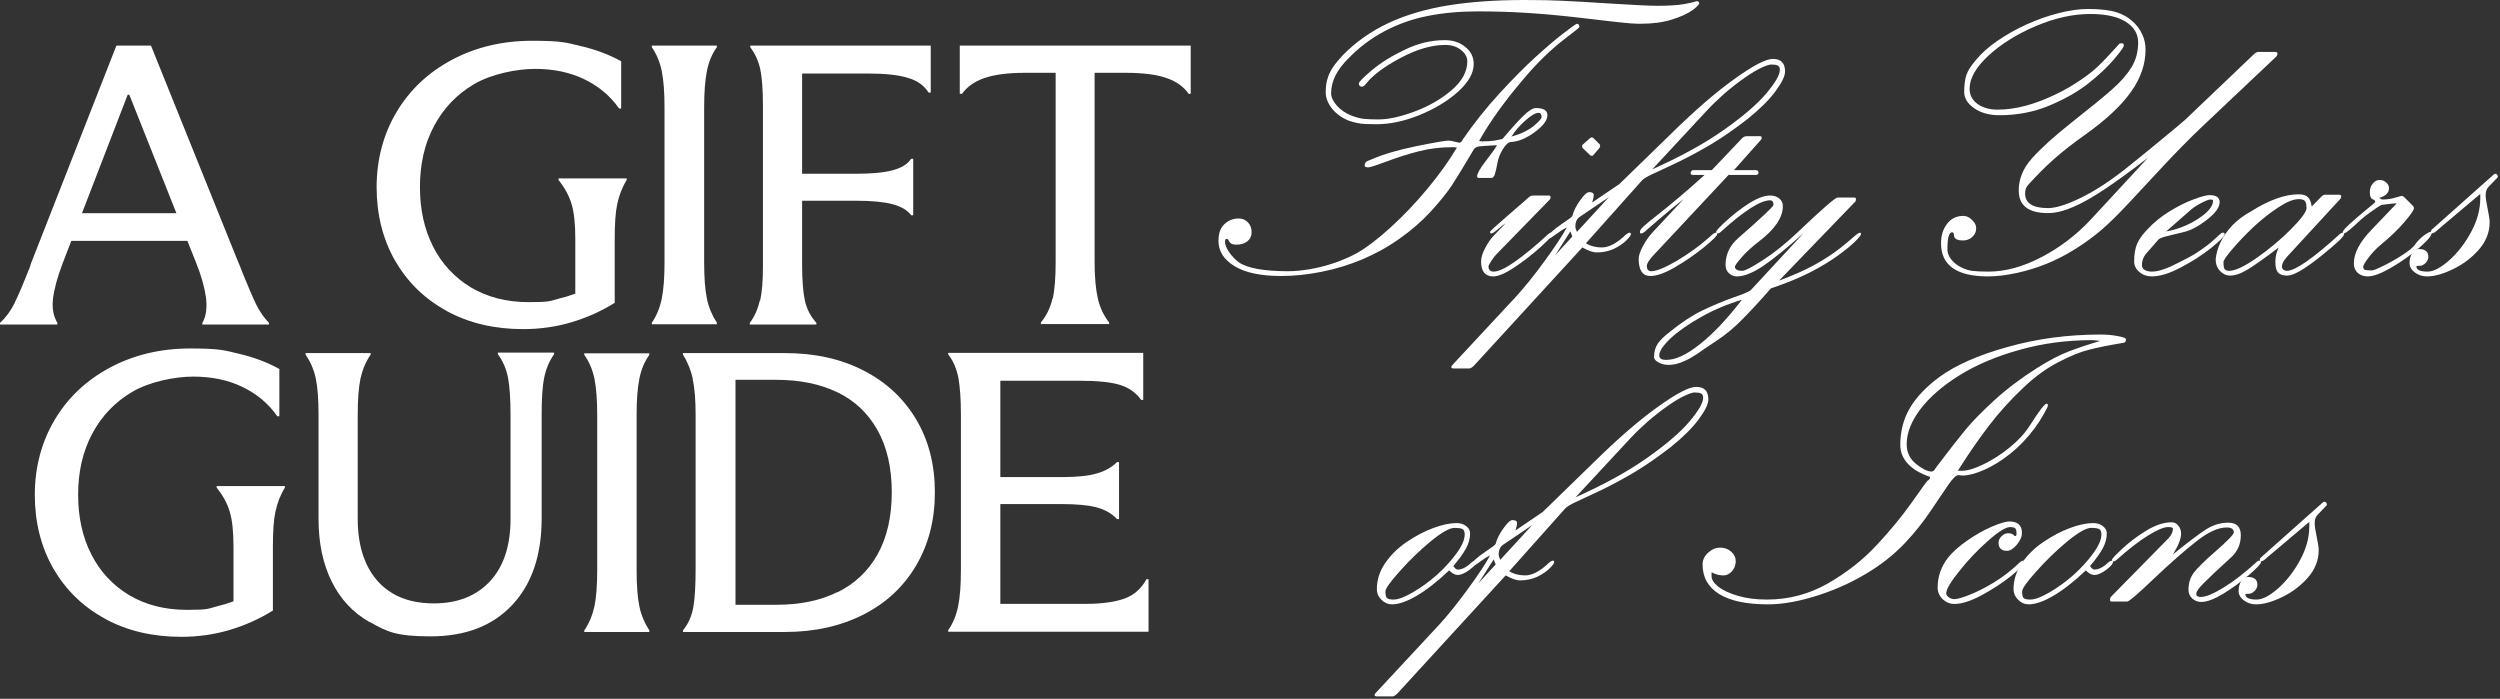 <svg width="991" height="277" viewBox="0 0 991 277" fill="none" xmlns="http://www.w3.org/2000/svg">
<rect x="0" y="0" width="991" height="277" fill="#333333" stroke="none"/>
<path d="M5.848 119.954C7.401 116.848 9.319 112.279 11.695 106.249C11.878 105.701 12.06 105.335 12.06 105.153C12.06 104.97 12.243 104.604 12.426 104.056L46.14 18.08H59.845L94.199 103.325C94.839 104.696 95.387 106.158 95.935 107.62C98.311 113.467 100.138 117.761 101.508 120.594C102.879 123.426 104.615 125.893 106.625 127.994V128.634H80.22V127.994C81.682 125.436 82.139 122.147 81.682 118.127C81.134 114.107 79.855 109.355 77.662 103.965L51.257 37.541H50.617L24.852 104.33C22.75 109.812 21.471 114.563 21.014 118.401C20.558 122.238 21.197 125.436 22.75 127.994V128.634H0V127.994C2.376 125.802 4.294 123.152 5.848 120.045V119.954ZM24.029 84.504H77.114V95.468H24.029V84.504Z" fill="#FFFFFF"/>
<path d="M177.068 123.244C168.297 118.493 161.536 111.823 156.602 103.326C151.76 94.829 149.293 85.053 149.293 74.18C149.293 63.307 151.943 53.257 157.15 44.486C162.358 35.715 169.668 28.771 179.079 23.746C188.489 18.72 199.088 16.162 210.966 16.162C222.843 16.162 224.396 16.893 230.244 18.264C236.091 19.634 241.482 21.644 246.233 24.294V43.024H245.411C241.847 37.907 237.188 34.07 231.432 31.329C225.676 28.588 219.28 27.309 212.062 27.309C204.844 27.309 194.794 29.319 187.941 33.339C181.089 37.359 175.789 42.933 172.043 49.968C168.297 57.003 166.47 65.043 166.47 74.089C166.47 83.134 168.206 90.9 171.678 97.753C175.15 104.605 180.175 109.996 186.662 113.925C193.149 117.762 200.732 119.772 209.595 119.772C218.458 119.772 217.818 119.315 221.747 118.31C225.767 117.396 229.787 115.843 234.081 113.833L228.051 123.061V94.737C228.051 88.89 227.594 84.322 226.589 80.941C225.584 77.561 223.848 74.363 221.381 71.348V70.708H248.426V71.348C246.599 74.271 245.411 77.469 244.68 80.85C243.949 84.23 243.675 88.799 243.675 94.737V120.046C238.376 123.335 232.711 125.894 226.589 127.721C220.468 129.548 214.072 130.462 207.311 130.462C195.981 130.462 185.931 128.086 177.16 123.335L177.068 123.244Z" fill="#FFFFFF"/>
<path d="M262.315 118.401C263.046 114.837 263.412 110.086 263.412 104.056V42.566C263.412 36.536 263.046 31.694 262.315 28.13C261.585 24.567 260.214 21.369 258.387 18.72V18.08H284.152V18.72C282.233 21.369 280.954 24.476 280.223 28.13C279.492 31.694 279.127 36.536 279.127 42.566V104.056C279.127 110.086 279.492 114.929 280.223 118.401C280.954 121.964 282.325 125.071 284.152 127.903V128.542H258.387V127.903C260.305 125.162 261.585 121.964 262.315 118.401Z" fill="#FFFFFF"/>
<path d="M301.329 119.132C302.06 115.843 302.426 111.366 302.426 105.792V41.561C302.426 35.623 302.06 30.963 301.421 27.674C300.69 24.293 299.411 21.369 297.4 18.72V18.08H368.941V36.719H368.118C366.382 33.978 363.733 31.968 359.895 30.871C356.149 29.684 350.759 29.136 343.723 29.136H317.958V68.88H339.246C345.459 68.88 350.393 68.423 353.774 67.51C357.246 66.596 359.713 65.134 361.175 62.941H361.997V85.326H361.175C359.713 83.316 357.246 81.854 353.774 80.94C350.302 80.027 345.459 79.57 339.246 79.57H317.958V104.879C317.958 111 318.323 115.751 319.054 119.132C319.785 122.512 321.339 125.436 323.623 127.994V128.634H297.218V127.994C299.136 125.436 300.416 122.512 301.146 119.223L301.329 119.132Z" fill="#FFFFFF"/>
<path d="M417.272 118.492C418.095 114.929 418.46 109.995 418.46 103.873V28.861H406.217C399.456 28.861 394.065 29.592 390.137 30.963C386.208 32.333 383.284 34.435 381.365 37.176H380.452V18.08H472.001V37.176H471.179C469.26 34.435 466.428 32.333 462.499 30.963C458.662 29.592 453.271 28.861 446.327 28.861H433.901V103.873C433.901 109.904 434.358 114.746 435.18 118.309C436.003 121.873 437.464 125.071 439.657 127.812V128.451H412.613V127.812C414.806 125.162 416.359 122.055 417.181 118.401L417.272 118.492Z" fill="#FFFFFF"/>
<path d="M41.571 245.218C32.8 240.467 26.039 233.797 21.105 225.3C16.263 216.803 13.796 207.027 13.796 196.154C13.796 185.281 16.445 175.231 21.653 166.46C26.861 157.689 34.17 150.745 43.581 145.72C52.992 140.694 63.59 138.136 75.468 138.136C87.346 138.136 88.899 138.867 94.747 140.238C100.594 141.608 105.985 143.618 110.736 146.268V164.998H109.913C106.35 159.882 101.691 156.044 95.934 153.303C90.178 150.562 83.783 149.283 76.565 149.283C69.347 149.283 59.296 151.293 52.444 155.313C45.591 159.333 40.292 164.907 36.546 171.942C32.8 178.977 30.973 187.017 30.973 196.063C30.973 205.108 32.709 212.874 36.181 219.727C39.652 226.579 44.678 231.97 51.165 235.899C57.652 239.736 65.235 241.746 74.098 241.746C82.96 241.746 82.321 241.289 86.249 240.284C90.178 239.371 94.29 237.817 98.584 235.807L92.554 245.035V216.712C92.554 210.864 92.097 206.296 91.092 202.915C90.087 199.535 88.351 196.337 85.884 193.322V192.682H112.929V193.322C111.101 196.246 109.914 199.443 109.183 202.824C108.452 206.204 108.178 210.773 108.178 216.712V242.02C102.878 245.309 97.213 247.868 91.092 249.695C84.97 251.522 78.575 252.436 71.814 252.436C60.484 252.436 50.434 250.061 41.663 245.309L41.571 245.218Z" fill="#FFFFFF"/>
<path d="M146.644 246.679C139.974 242.933 134.949 237.543 131.477 230.508C128.005 223.472 126.269 215.249 126.269 205.747V164.449C126.269 158.328 125.903 153.485 125.173 150.013C124.442 146.541 123.071 143.435 121.152 140.603V139.963H146.918V140.603C144.999 143.344 143.72 146.45 142.898 150.013C142.167 153.485 141.801 158.328 141.801 164.449V205.747C141.801 212.782 142.989 218.721 145.365 223.746C147.74 228.772 151.212 232.609 155.689 235.259C160.166 237.908 165.648 239.187 171.952 239.187C181.363 239.187 188.764 236.264 194.246 230.416C199.636 224.569 202.377 216.346 202.377 205.747V164.267C202.377 158.054 202.012 153.12 201.372 149.648C200.641 146.176 199.362 143.069 197.352 140.42V139.78H219.646V140.42C217.727 143.069 216.448 146.176 215.717 149.739C214.986 153.303 214.712 158.236 214.712 164.449V205.473C214.712 220 210.875 231.421 203.108 239.736C195.342 248.05 184.561 252.253 170.673 252.253C156.785 252.253 153.313 250.334 146.644 246.588V246.679Z" fill="#FFFFFF"/>
<path d="M235.635 240.375C236.366 236.812 236.732 232.061 236.732 226.03V164.54C236.732 158.51 236.366 153.668 235.635 150.105C234.904 146.541 233.534 143.343 231.615 140.694V140.054H257.381V140.694C255.462 143.343 254.183 146.45 253.452 150.105C252.721 153.668 252.356 158.51 252.356 164.54V226.03C252.356 232.061 252.721 236.903 253.452 240.375C254.183 243.938 255.553 247.045 257.381 249.877V250.517H231.615V249.877C233.534 247.136 234.813 243.938 235.635 240.375Z" fill="#FFFFFF"/>
<path d="M274.647 150.196C273.825 146.633 272.546 143.435 270.718 140.602V139.963H311.102C322.98 139.963 333.396 142.247 342.35 146.907C351.304 151.475 358.248 157.962 363.181 166.277C368.115 174.591 370.582 184.184 370.582 195.148C370.582 206.112 368.115 215.706 363.181 224.112C358.248 232.517 351.304 239.004 342.35 243.573C333.396 248.141 322.98 250.517 311.102 250.517H270.718V249.877C272.82 247.319 274.19 244.304 274.83 240.649C275.469 237.086 275.743 231.878 275.743 225.208V164.632C275.743 158.602 275.378 153.759 274.556 150.287L274.647 150.196ZM331.934 234.802C338.787 231.421 344.086 226.487 347.832 219.817C351.578 213.148 353.497 204.925 353.497 195.148C353.497 185.372 351.578 177.149 347.832 170.479C344.086 163.81 338.787 158.784 331.934 155.495C325.082 152.206 317.041 150.561 307.722 150.561H291.55V239.735H307.722C317.041 239.735 325.173 238.091 331.934 234.71V234.802Z" fill="#FFFFFF"/>
<path d="M455.188 250.427H375.882V249.787C377.801 247.046 379.08 243.848 379.811 240.285C380.541 236.722 380.907 231.879 380.907 225.758V164.359C380.907 158.238 380.542 153.304 379.902 149.741C379.171 146.177 377.892 143.071 375.882 140.513V139.873H453.178V158.512H452.356C450.346 155.679 447.513 153.669 443.95 152.573C440.387 151.477 435.087 150.928 428.052 150.928H396.531V189.12H420.652C426.773 189.12 431.524 188.663 434.813 187.658C438.103 186.744 440.752 185.191 442.762 183.181H443.585V205.748H442.762C440.844 203.647 438.194 202.094 434.905 201.18C431.524 200.266 426.864 199.81 420.652 199.81H396.531V239.371H430.245C436.823 239.371 441.94 238.64 445.777 237.27C449.523 235.899 452.447 233.341 454.457 229.595H455.28V250.244L455.188 250.427Z" fill="#FFFFFF"/>
<path d="M915.41 208.613V206.871L898.706 220.963C897.651 222.019 896.78 222.546 896.094 222.546C895.883 222.546 895.777 222.335 895.777 221.913C895.777 221.596 895.935 221.28 896.252 220.963L920.556 199.35C920.873 199.034 921.11 198.875 921.269 198.875C922.008 198.875 922.377 199.324 922.377 200.221C922.377 200.221 921.137 201.514 918.656 204.101C917.917 204.839 917.548 205.921 917.548 207.346C917.548 208.507 917.812 210.328 918.34 212.809C918.867 215.289 919.131 217.031 919.131 218.034C919.131 222.098 917.68 225.766 914.777 229.038C911.927 232.258 908.523 234.817 904.564 236.717C900.606 238.617 897.202 239.567 894.352 239.567C892.452 239.567 890.816 239.04 889.444 237.984C888.071 236.928 887.385 235.688 887.385 234.263C887.385 232.733 887.728 231.44 888.414 230.384C889.101 229.276 889.998 228.721 891.106 228.721C893.587 228.721 894.827 229.751 894.827 231.809C894.827 232.706 894.457 233.524 893.719 234.263C892.98 235.002 892.214 235.372 891.423 235.372C890.526 235.372 890.077 235.424 890.077 235.53C890.077 236.955 891.555 237.667 894.51 237.667C896.833 237.667 899.683 236.19 903.06 233.234C906.438 230.226 909.341 226.478 911.769 221.992C914.196 217.506 915.41 213.046 915.41 208.613Z" fill="#FFFFFF"/>
<path d="M836.719 236.638L859.598 213.363C860.759 212.096 861.339 210.83 861.339 209.563C861.339 209.141 860.706 208.93 859.439 208.93C857.751 208.93 855.112 210.038 851.523 212.255C847.987 214.419 843.764 217.691 838.856 222.072C838.487 222.388 838.091 222.547 837.669 222.547C837.352 222.547 837.194 222.335 837.194 221.913C837.194 221.491 838.592 219.987 841.389 217.401C844.187 214.815 847.353 212.44 850.889 210.276C854.478 208.112 857.803 207.03 860.864 207.03C861.92 207.03 862.791 207.478 863.477 208.376C864.216 209.22 864.585 210.276 864.585 211.542C864.585 213.548 863.503 216.292 861.339 219.776C867.409 214.867 871.816 211.542 874.56 209.801C877.358 208.059 880.26 207.188 883.269 207.188C886.594 207.188 888.256 208.851 888.256 212.176C888.256 215.765 886.91 218.747 884.219 221.122C878.941 225.924 875.352 229.302 873.452 231.255C871.552 233.155 870.602 234.527 870.602 235.372C870.602 236.216 871.183 236.638 872.344 236.638C874.349 236.638 877.331 235.424 881.29 232.997C885.301 230.569 889.734 227.138 894.59 222.705C894.906 222.388 895.276 222.23 895.698 222.23C896.067 222.23 896.252 222.441 896.252 222.863C896.252 223.444 894.722 225.08 891.66 227.772C888.652 230.41 885.274 232.891 881.527 235.213C877.833 237.483 874.851 238.617 872.581 238.617C871.262 238.617 870.074 238.169 869.019 237.272C868.016 236.322 867.514 235.16 867.514 233.788C867.514 231.149 868.227 228.88 869.652 226.98C871.13 225.08 873.769 222.467 877.569 219.142C882.847 214.551 885.485 211.859 885.485 211.067C885.485 209.748 884.535 209.088 882.635 209.088C879.205 209.088 875.088 211.015 870.285 214.867C865.483 218.667 859.941 223.549 853.66 229.513C847.432 235.477 843.949 238.459 843.21 238.459H837.194C836.666 238.459 836.402 238.248 836.402 237.826C836.402 237.298 836.507 236.902 836.719 236.638Z" fill="#FFFFFF"/>
<path d="M804.814 237.667C806.609 237.667 809.142 236.717 812.414 234.817C815.686 232.917 818.827 230.648 821.835 228.009C824.843 225.317 827.456 222.467 829.673 219.459C831.889 216.45 832.998 213.917 832.998 211.859C832.998 210.645 832.655 209.906 831.968 209.642C831.282 209.378 830.28 209.246 828.96 209.246C827.007 209.246 823.841 211.041 819.46 214.63C815.132 218.218 811.068 222.15 807.268 226.425C803.468 230.648 801.568 233.313 801.568 234.421C801.568 235.741 801.753 236.612 802.122 237.034C802.545 237.456 803.442 237.667 804.814 237.667ZM828.485 224.367C829.118 225.317 829.699 225.792 830.227 225.792C831.599 225.792 833.077 225.159 834.66 223.892C835.768 222.784 836.639 222.23 837.273 222.23C837.484 222.23 837.589 222.388 837.589 222.705C837.589 223.496 836.666 224.578 834.818 225.95C832.971 227.27 831.441 227.93 830.227 227.93C829.171 227.93 828.036 227.323 826.823 226.109C822.073 230.595 817.745 233.973 813.839 236.242C809.986 238.459 806.767 239.567 804.181 239.567C802.597 239.567 801.199 238.96 799.985 237.746C798.771 236.532 798.164 235.16 798.164 233.63C798.164 229.882 799.272 226.399 801.489 223.18C803.706 219.96 806.529 217.189 809.96 214.867C813.443 212.492 816.953 210.645 820.489 209.325C824.025 208.006 827.113 207.346 829.752 207.346C831.282 207.346 832.549 207.742 833.552 208.534C834.607 209.325 835.135 210.275 835.135 211.384C835.135 213.442 834.581 215.474 833.473 217.48C832.364 219.485 830.702 221.781 828.485 224.367Z" fill="#FFFFFF"/>
<path d="M774.731 239.409C772.989 239.409 771.432 238.776 770.06 237.509C768.74 236.189 768.081 234.659 768.081 232.917C768.081 228.537 769.479 224.552 772.276 220.963C774.071 218.746 776.604 216.503 779.876 214.234C783.149 211.964 786.368 210.143 789.535 208.771C792.754 207.399 795.077 206.713 796.502 206.713C799.827 206.713 801.489 208.217 801.489 211.225C801.489 212.756 800.803 214.339 799.431 215.975C798.058 217.559 796.792 218.35 795.631 218.35C793.361 218.35 792.227 217.268 792.227 215.105C792.227 214.207 792.622 213.363 793.414 212.571C794.206 211.78 795.05 211.384 795.947 211.384C796.845 211.384 797.504 211.542 797.927 211.859C798.349 212.281 798.665 212.492 798.877 212.492C799.193 212.492 799.352 212.175 799.352 211.542C799.352 210.381 799.167 209.668 798.797 209.405C798.428 209.088 797.768 208.93 796.818 208.93C795.077 208.93 792.121 210.777 787.951 214.471C783.835 218.113 780.061 222.098 776.631 226.425C773.2 230.701 771.485 233.63 771.485 235.213C771.485 235.741 771.828 236.269 772.514 236.796C773.253 237.271 773.992 237.509 774.731 237.509C775.786 237.509 777.739 236.955 780.589 235.846C783.439 234.738 786.632 233.128 790.168 231.017C793.704 228.853 796.845 226.478 799.589 223.892C800.697 222.784 801.489 222.23 801.964 222.23C802.281 222.23 802.439 222.441 802.439 222.863C802.439 223.655 800.724 225.449 797.293 228.246C793.863 230.991 789.957 233.551 785.576 235.926C781.249 238.248 777.633 239.409 774.731 239.409Z" fill="#FFFFFF"/>
<path d="M678.463 226.822V228.405C678.463 229.724 679.334 231.097 681.076 232.522C682.87 233.947 685.456 235.161 688.834 236.163C692.212 237.166 696.065 237.667 700.393 237.667C709.048 237.667 717.123 235.53 724.618 231.255C732.112 226.927 738.525 221.887 743.855 216.134C749.239 210.381 753.91 204.708 757.868 199.113C761.826 193.519 763.858 190.695 763.964 190.642C764.703 190.273 765.072 189.771 765.072 189.138C765.072 189.033 765.019 188.98 764.914 188.98C761.061 187.66 758.158 185.919 756.205 183.755C754.253 181.591 753.276 179.137 753.276 176.392C753.276 170.956 754.543 166.074 757.076 161.746C759.662 157.366 763.621 153.223 768.951 149.317C775.337 144.673 784.31 140.741 795.868 137.521C807.479 134.249 819.75 132.613 832.681 132.613C835.161 132.613 837.457 132.824 839.568 133.246C841.679 133.616 842.735 134.038 842.735 134.513C842.735 135.252 842.471 135.7 841.943 135.859C836.454 136.756 831.942 137.653 828.406 138.55C824.87 139.395 820.727 141.057 815.977 143.538C811.227 145.966 806.529 149.396 801.885 153.83C796.924 158.527 792.464 163.462 788.506 168.634C784.547 173.806 780.694 179.348 776.947 185.259C776.472 185.998 776.182 186.446 776.076 186.605H777.739C779.903 186.605 782.726 185.76 786.21 184.071C789.746 182.382 793.203 180.166 796.581 177.421C799.958 174.677 802.597 171.827 804.497 168.871C808.245 162.96 810.514 160.005 811.306 160.005C811.622 160.005 811.781 160.268 811.781 160.796C811.781 161.113 811.227 162.248 810.118 164.2C809.063 166.1 807.875 167.948 806.556 169.742C803.547 173.753 800.275 177.157 796.739 179.955C793.256 182.699 789.825 184.81 786.447 186.288C783.069 187.766 780.219 188.505 777.897 188.505C777.633 188.452 777.396 188.426 777.185 188.426C776.974 188.373 776.657 188.346 776.235 188.346C775.39 188.346 774.071 189.639 772.276 192.226C770.535 194.812 768.212 198.242 765.31 202.517C762.46 206.792 759.161 210.935 755.414 214.947C751.667 218.958 747.312 222.573 742.351 225.792C735.807 230.015 728.734 233.366 721.134 235.847C713.534 238.327 706.779 239.567 700.868 239.567C692.423 239.567 685.984 238.222 681.551 235.53C677.118 232.786 674.901 228.854 674.901 223.734C674.901 221.992 675.613 220.462 677.038 219.142C678.516 217.77 680.126 217.084 681.868 217.084C683.609 217.084 685.061 217.612 686.222 218.667C687.436 219.723 688.043 221.016 688.043 222.547C688.043 223.972 687.541 225.265 686.538 226.426C685.588 227.534 684.48 228.088 683.213 228.088C681.419 228.088 679.836 227.666 678.463 226.822ZM832.522 135.146C830.834 134.935 829.752 134.829 829.277 134.829C819.196 134.829 809.59 136.123 800.46 138.709C791.382 141.242 783.518 144.567 776.868 148.684C770.271 152.748 765.099 157.207 761.351 162.063C757.657 166.919 755.81 171.589 755.81 176.076C755.81 179.295 757.05 181.907 759.53 183.913C762.064 185.919 764.122 186.921 765.706 186.921C766.286 186.921 766.84 186.42 767.368 185.417C772.435 178.714 776.367 173.674 779.164 170.296C781.961 166.919 785.735 163.066 790.485 158.738C795.235 154.357 800.882 150.082 807.427 145.913C812.177 142.905 816.425 140.688 820.172 139.263C823.92 137.838 828.036 136.466 832.522 135.146Z" fill="#FFFFFF"/>
<path d="M592.092 221.755L586.076 231.176L592.884 223.734L592.092 221.755ZM594.705 221.913L607.371 208.138L595.655 216.055C594.599 216.846 594.071 218.087 594.071 219.776C594.071 220.356 594.283 221.069 594.705 221.913ZM646.243 173.78L624.551 197.134C636.056 191.962 645.53 186.737 652.972 181.459C660.466 176.181 666.034 171.405 669.676 167.13C673.318 162.802 675.138 159.661 675.138 157.709C675.138 156.811 674.848 156.231 674.268 155.967C673.74 155.703 672.895 155.571 671.734 155.571C670.995 155.571 669.702 155.993 667.855 156.838C666.008 157.682 663.765 159.028 661.126 160.875C658.54 162.67 655.901 164.728 653.209 167.05C650.57 169.373 648.248 171.616 646.243 173.78ZM545.225 274.797L570.559 247.563C573.989 243.816 577.763 239.119 581.88 233.472C586.049 227.772 588.978 223.338 590.667 220.171C589.348 220.805 587.923 221.702 586.392 222.863C584.914 223.971 584.017 224.526 583.701 224.526C583.489 224.526 583.384 224.315 583.384 223.892C583.384 222.89 585.205 221.148 588.846 218.667C591.485 216.926 592.831 215.896 592.884 215.58C593.412 213.574 594.441 211.516 595.971 209.405C597.502 207.241 598.69 206.159 599.534 206.159C600.748 206.159 601.355 206.555 601.355 207.346C601.355 208.033 601.144 209.009 600.721 210.276L611.567 202.913L631.834 183.2C641.387 173.806 649.831 166.496 657.168 161.271C664.504 155.993 669.57 153.354 672.368 153.354C675.587 153.354 677.197 155.017 677.197 158.342C677.197 160.136 675.93 162.749 673.397 166.18C670.863 169.61 667.169 173.278 662.313 177.184C657.088 181.248 652.074 184.705 647.272 187.555C642.469 190.352 638.009 192.727 633.892 194.68C629.829 196.58 626.715 198.031 624.551 199.034C622.44 200.037 621.094 200.855 620.513 201.488L598.267 226.426C600.009 227.534 602.12 228.088 604.601 228.088C607.134 228.088 609.984 226.69 613.151 223.892C613.309 223.734 613.52 223.523 613.784 223.259C614.101 222.995 614.417 222.758 614.734 222.546C615.051 222.335 615.341 222.23 615.605 222.23C615.922 222.23 616.08 222.441 616.08 222.863C616.08 223.285 615.473 224.103 614.259 225.317C613.045 226.531 611.409 227.64 609.351 228.642C607.292 229.592 604.996 230.067 602.463 230.067C601.091 230.067 599.217 229.408 596.842 228.088L554.013 274.797C553.168 275.641 552.509 276.063 552.034 276.063H545.938C545.252 276.063 544.909 275.905 544.909 275.588C544.909 275.272 545.014 275.008 545.225 274.797Z" fill="#FFFFFF"/>
<path d="M552.429 237.667C554.224 237.667 556.757 236.717 560.029 234.817C563.302 232.917 566.442 230.648 569.45 228.009C572.459 225.317 575.071 222.467 577.288 219.459C579.504 216.45 580.613 213.917 580.613 211.859C580.613 210.645 580.27 209.906 579.584 209.642C578.898 209.378 577.895 209.246 576.575 209.246C574.622 209.246 571.456 211.041 567.075 214.63C562.747 218.218 558.684 222.15 554.884 226.425C551.083 230.648 549.183 233.313 549.183 234.421C549.183 235.741 549.368 236.612 549.738 237.034C550.16 237.456 551.057 237.667 552.429 237.667ZM576.1 224.367C576.734 225.317 577.314 225.792 577.842 225.792C579.214 225.792 580.692 225.159 582.275 223.892C583.384 222.784 584.254 222.23 584.888 222.23C585.099 222.23 585.204 222.388 585.204 222.705C585.204 223.496 584.281 224.578 582.434 225.95C580.586 227.27 579.056 227.93 577.842 227.93C576.786 227.93 575.652 227.323 574.438 226.109C569.688 230.595 565.36 233.973 561.454 236.242C557.602 238.459 554.382 239.567 551.796 239.567C550.213 239.567 548.814 238.96 547.6 237.746C546.386 236.532 545.779 235.16 545.779 233.63C545.779 229.882 546.888 226.399 549.104 223.18C551.321 219.96 554.145 217.189 557.575 214.867C561.059 212.492 564.568 210.645 568.104 209.325C571.641 208.006 574.728 207.346 577.367 207.346C578.898 207.346 580.164 207.742 581.167 208.534C582.223 209.325 582.75 210.275 582.75 211.384C582.75 213.442 582.196 215.474 581.088 217.48C579.979 219.485 578.317 221.781 576.1 224.367Z" fill="#FFFFFF"/>
<path d="M983.177 78.613V76.871L966.473 90.963C965.418 92.019 964.547 92.546 963.861 92.546C963.65 92.546 963.544 92.335 963.544 91.913C963.544 91.596 963.702 91.28 964.019 90.963L988.323 69.35C988.64 69.034 988.877 68.876 989.036 68.876C989.775 68.876 990.144 69.324 990.144 70.221C990.144 70.221 988.904 71.514 986.423 74.1C985.684 74.839 985.315 75.921 985.315 77.346C985.315 78.507 985.579 80.328 986.107 82.809C986.634 85.29 986.898 87.031 986.898 88.034C986.898 92.098 985.447 95.766 982.544 99.038C979.694 102.258 976.29 104.817 972.332 106.717C968.373 108.617 964.969 109.567 962.119 109.567C960.219 109.567 958.583 109.04 957.211 107.984C955.838 106.928 955.152 105.688 955.152 104.263C955.152 102.733 955.495 101.44 956.182 100.384C956.868 99.276 957.765 98.722 958.873 98.722C961.354 98.722 962.594 99.751 962.594 101.809C962.594 102.706 962.225 103.524 961.486 104.263C960.747 105.002 959.982 105.371 959.19 105.371C958.293 105.371 957.844 105.424 957.844 105.53C957.844 106.955 959.322 107.667 962.277 107.667C964.6 107.667 967.45 106.19 970.827 103.234C974.205 100.226 977.108 96.478 979.536 91.992C981.964 87.506 983.177 83.046 983.177 78.613Z" fill="#FFFFFF"/>
<path d="M940.031 91.121L950.086 80.592C948.924 80.645 947.763 80.751 946.602 80.909C945.441 81.014 944.57 81.12 943.99 81.225C943.198 81.648 941.905 82.492 940.111 83.759C938.316 85.025 936.891 86.134 935.835 87.084C931.983 90.725 929.766 92.546 929.185 92.546C928.869 92.546 928.71 92.335 928.71 91.913C928.71 91.121 932.062 87.981 938.765 82.492C940.612 81.014 941.535 80.223 941.535 80.117C941.535 79.589 941.272 79.246 940.744 79.088C939.847 78.824 939.398 77.848 939.398 76.159C939.398 74.892 939.767 73.784 940.506 72.834C941.298 71.831 942.222 71.33 943.277 71.33C944.227 71.33 945.072 71.646 945.811 72.28C946.602 72.913 946.998 73.678 946.998 74.575C946.998 76.423 945.705 77.716 943.119 78.455C943.277 78.507 943.488 78.639 943.752 78.85C944.016 79.009 944.201 79.088 944.306 79.088C946.101 79.088 947.79 78.85 949.373 78.376C951.009 77.9 951.854 77.663 951.906 77.663C952.329 77.663 952.698 77.821 953.015 78.138L956.419 81.542C956.736 81.859 956.894 82.175 956.894 82.492C956.894 83.231 955.627 85.078 953.094 88.034C950.561 90.989 947.394 94.024 943.594 97.138C941.694 98.774 940.084 100.489 938.765 102.284C937.445 104.078 936.785 105.213 936.785 105.688C936.785 106.321 936.997 106.744 937.419 106.955C937.894 107.113 938.817 107.192 940.19 107.192C940.823 107.192 942.459 106.533 945.098 105.213C947.737 103.894 950.218 102.469 952.54 100.938C954.862 99.407 956.366 98.194 957.052 97.296C958.847 94.763 960.905 92.969 963.227 91.913C963.649 91.913 963.861 92.124 963.861 92.546C963.861 93.496 962.225 95.396 958.952 98.246C955.733 101.044 952.091 103.63 948.027 106.005C943.963 108.38 940.823 109.567 938.606 109.567C937.023 109.567 935.704 109.119 934.648 108.221C933.592 107.271 933.065 106.005 933.065 104.421C933.065 100.358 935.387 95.924 940.031 91.121Z" fill="#FFFFFF"/>
<path d="M911.215 78.93C909.104 78.93 906.386 80.038 903.061 82.255C899.736 84.419 896.463 87.005 893.244 90.013C890.077 93.022 887.306 95.924 884.931 98.722C882.556 101.466 881.369 103.208 881.369 103.947C881.369 105.108 881.501 105.979 881.765 106.559C882.029 107.087 882.662 107.351 883.665 107.351C886.04 107.351 889.681 105.635 894.59 102.205C899.498 98.774 904.011 95.001 908.127 90.884C912.244 86.715 914.302 83.917 914.302 82.492C914.302 81.12 914.091 80.197 913.669 79.722C913.299 79.194 912.481 78.93 911.215 78.93ZM903.298 98.088C898.231 101.941 894.273 104.765 891.423 106.559C888.573 108.354 886.092 109.251 883.981 109.251C882.504 109.251 881.184 108.644 880.023 107.43C878.862 106.163 878.281 104.606 878.281 102.759C878.545 100.384 879.205 98.115 880.26 95.951C881.316 93.734 882.82 91.57 884.773 89.459C886.779 87.348 889.259 85.474 892.215 83.838C899.445 79.299 905.726 77.03 911.056 77.03C912.851 77.03 914.118 77.399 914.856 78.138C915.595 78.824 916.097 80.064 916.361 81.859L920.319 77.822C920.741 77.399 921.216 77.188 921.744 77.188H927.286C927.813 77.188 928.077 77.399 928.077 77.822C928.077 78.033 927.972 78.349 927.761 78.772L906.702 101.651C905.277 103.181 904.565 104.527 904.565 105.688C904.565 106.163 904.749 106.559 905.119 106.876C905.488 107.192 905.963 107.351 906.544 107.351C909.816 107.351 916.836 102.469 927.602 92.705C927.919 92.388 928.341 92.23 928.869 92.23C929.08 92.23 929.186 92.441 929.186 92.863C929.186 93.76 926.045 96.716 919.765 101.73C913.484 106.744 909.13 109.251 906.702 109.251C904.908 109.251 903.667 108.829 902.981 107.984C902.295 107.14 901.952 105.741 901.952 103.788C901.952 101.783 902.401 99.883 903.298 98.088Z" fill="#FFFFFF"/>
<path d="M867.673 83.838L858.648 91.755C863.292 90.91 867.541 89.221 871.394 86.688C875.299 84.155 877.252 81.78 877.252 79.563C877.252 79.246 876.883 79.088 876.144 79.088C875.51 79.088 874.244 79.589 872.344 80.592C870.444 81.595 868.887 82.677 867.673 83.838ZM855.56 95.001L851.364 99.83C849.834 101.36 849.068 103.102 849.068 105.055C849.068 105.952 849.438 106.612 850.177 107.034C850.968 107.456 851.892 107.667 852.948 107.667C854.162 107.667 855.428 107.456 856.748 107.034C858.12 106.612 859.334 106.163 860.389 105.688C861.498 105.16 863.134 104.342 865.298 103.234C867.989 101.914 870.232 100.621 872.027 99.355C873.874 98.088 875.299 97.032 876.302 96.188C877.358 95.291 878.651 94.13 880.181 92.705C880.498 92.388 880.867 92.23 881.289 92.23C881.659 92.23 881.844 92.441 881.844 92.863C881.844 93.602 880.076 95.396 876.539 98.246C873.056 101.044 869.045 103.63 864.506 106.005C860.02 108.38 856.167 109.567 852.948 109.567C851.048 109.567 849.412 108.987 848.039 107.826C846.667 106.664 845.981 105.266 845.981 103.63C845.981 100.78 846.377 98.431 847.168 96.584C848.013 94.684 849.412 92.757 851.364 90.805C853.739 88.219 856.589 85.896 859.914 83.838C863.239 81.779 866.406 80.196 869.414 79.088C872.476 77.927 874.613 77.346 875.827 77.346C878.519 77.346 879.864 78.27 879.864 80.117C879.864 82.175 878.202 84.498 874.877 87.084C871.605 89.617 868.623 91.227 865.931 91.913C863.398 92.546 861.128 93.1 859.123 93.575C857.117 94.05 855.93 94.525 855.56 95.001Z" fill="#FFFFFF"/>
<path d="M828.881 86.925L851.443 62.542C844.846 67.609 839.225 71.699 834.581 74.813C829.989 77.927 825.767 80.328 821.914 82.017C818.114 83.653 814.763 84.471 811.86 84.471C804.101 84.471 800.222 81.489 800.222 75.525C800.222 70.881 801.99 66.606 805.526 62.7C809.063 58.742 814.261 54.045 821.122 48.609C828.564 42.75 833.921 38.37 837.193 35.467C840.518 32.564 843.078 29.661 844.872 26.758C846.667 23.856 847.564 20.557 847.564 16.863C847.564 13.432 845.928 10.688 842.656 8.629C839.384 6.571 834.686 5.542 828.564 5.542C821.756 5.542 814.604 7.125 807.11 10.292C799.615 13.458 793.335 17.364 788.268 22.008C783.254 26.653 780.747 31.034 780.747 35.15C780.747 37.631 781.776 39.636 783.835 41.167C785.946 42.697 788.637 43.463 791.91 43.463C798.824 43.463 806.45 41.457 814.789 37.446C817.903 35.968 820.885 34.279 823.735 32.379C826.638 30.479 828.933 28.764 830.622 27.233C832.311 25.703 834.027 23.988 835.768 22.088C837.563 20.135 839.067 18.499 840.281 17.179H841.389C841.706 17.179 841.864 17.496 841.864 18.129C841.864 18.657 840.571 20.451 837.985 23.513C835.399 26.574 831.968 29.793 827.693 33.171C823.418 36.496 818.22 39.425 812.097 41.959C806.028 44.439 799.51 45.679 792.543 45.679C788.585 45.679 785.26 44.756 782.568 42.908C779.929 41.061 778.61 38.924 778.61 36.496C778.61 33.699 778.9 31.429 779.48 29.688C780.114 27.893 781.407 25.888 783.36 23.671C785.471 21.085 788.294 18.578 791.831 16.15C795.367 13.722 799.219 11.558 803.389 9.658C807.611 7.758 811.807 6.281 815.976 5.225C820.199 4.117 824.131 3.562 827.772 3.562C832.628 3.562 836.507 4.037 839.41 4.988C841.679 5.779 843.632 6.914 845.268 8.392C846.957 9.869 848.25 11.585 849.147 13.537C850.045 15.438 850.493 17.47 850.493 19.633C850.493 25.439 848.567 31.034 844.714 36.417C840.914 41.8 834.95 47.395 826.822 53.2C821.967 56.631 817.771 59.903 814.235 63.017C810.751 66.131 807.321 69.561 803.943 73.309C803.151 74.153 802.756 75.288 802.756 76.713C802.756 80.566 805.79 82.492 811.86 82.492C814.921 82.492 819.275 81.12 824.922 78.375C830.622 75.578 836.745 71.567 843.289 66.342C847.564 62.911 851.681 59.56 855.639 56.288C859.598 53.016 862.184 50.878 863.398 49.875C864.664 48.82 865.588 48.028 866.168 47.5L893.244 21.692C893.982 20.953 894.642 20.583 895.223 20.583H901.714C902.453 20.583 902.823 20.794 902.823 21.217C902.823 21.586 902.664 21.982 902.348 22.404L872.343 50.746C867.593 55.285 862.632 60.325 857.46 65.867C852.341 71.409 847.749 76.343 843.685 80.671C839.621 84.999 836.19 88.377 833.393 90.805C830.015 93.707 826.427 96.346 822.627 98.721C818.827 101.096 815.026 103.049 811.226 104.58C807.426 106.11 803.468 107.324 799.351 108.221C795.235 109.119 791.461 109.567 788.031 109.567C775.628 109.567 769.426 105.187 769.426 96.425C769.426 93.364 770.218 90.805 771.801 88.746C773.385 86.635 775.549 85.58 778.293 85.58C779.507 85.58 780.642 86.107 781.697 87.163C782.805 88.166 783.36 89.274 783.36 90.488C783.36 91.86 782.832 93.021 781.776 93.971C780.774 94.868 779.56 95.317 778.135 95.317C775.865 95.317 774.678 94.684 774.572 93.417C774.572 92.52 774.308 92.071 773.78 92.071C772.567 92.071 771.96 94.341 771.96 98.88C771.96 100.674 772.857 102.416 774.651 104.105C776.499 105.741 778.794 106.823 781.539 107.351C783.28 107.562 785.497 107.667 788.189 107.667C794.944 107.667 801.99 105.741 809.326 101.888C816.663 98.035 823.181 93.048 828.881 86.925Z" fill="#FFFFFF"/>
<path d="M690.497 118.83C684.797 120.519 679.413 122.788 674.347 125.638C669.28 128.488 665.242 131.312 662.234 134.109C659.226 136.959 657.721 139.229 657.721 140.918C657.721 142.079 658.645 142.659 660.492 142.659C664.24 142.659 668.699 140.575 673.872 136.405C679.097 132.288 684.638 126.43 690.497 118.83ZM694.059 114.951L714.959 92.388C708.362 98.299 703.005 102.654 698.888 105.451C694.772 108.195 691.315 109.568 688.517 109.568C687.304 109.568 686.248 109.145 685.351 108.301C684.453 107.456 684.005 106.374 684.005 105.055C684.005 100.78 685.747 97.165 689.23 94.209C698.413 86.187 703.005 81.859 703.005 81.226C703.005 80.012 702.556 79.405 701.659 79.405C697.806 79.405 691.235 83.627 681.947 92.072C681.577 92.388 681.128 92.547 680.601 92.547C680.39 92.547 680.284 92.335 680.284 91.913C680.284 91.438 681.656 89.96 684.401 87.48C687.145 84.947 690.127 82.651 693.347 80.592C696.619 78.534 699.39 77.505 701.659 77.505C703.19 77.505 704.404 77.901 705.301 78.692C706.251 79.431 706.726 80.434 706.726 81.701C706.726 86.24 703.533 90.937 697.147 95.793C694.455 97.851 692.212 99.909 690.417 101.967C688.623 104.026 687.726 105.266 687.726 105.688C687.726 106.797 688.702 107.351 690.655 107.351C691.71 107.351 694.402 105.952 698.73 103.155C703.111 100.358 707.676 96.716 712.426 92.23C722.19 82.941 727.52 78.297 728.418 78.297H734.909C735.437 78.297 735.701 78.455 735.701 78.772C735.701 79.194 735.648 79.537 735.543 79.801L705.222 111.23C710.658 109.224 715.355 107.14 719.313 104.976C723.272 102.759 726.597 100.595 729.288 98.484C731.98 96.32 733.88 94.737 734.988 93.734C736.15 92.731 736.941 92.23 737.363 92.23C737.575 92.23 737.68 92.441 737.68 92.863C737.68 93.233 736.888 94.209 735.305 95.793C733.775 97.323 731.505 99.17 728.497 101.334C725.541 103.498 721.873 105.715 717.493 107.984C713.112 110.201 707.94 112.312 701.976 114.318C697.754 119.173 694.006 123.237 690.734 126.509C687.515 129.834 684.084 132.684 680.442 135.059C679.281 135.798 677.672 136.88 675.613 138.305C673.555 139.783 671.84 140.918 670.467 141.709C669.148 142.501 667.696 143.187 666.113 143.768C664.53 144.348 662.973 144.639 661.442 144.639C660.017 144.639 658.698 144.322 657.484 143.689C656.27 143.055 655.663 142.343 655.663 141.551C655.663 139.44 656.164 137.645 657.167 136.168C658.17 134.743 659.78 133.186 661.996 131.497C666.483 127.855 670.731 125.058 674.742 123.105C678.806 121.152 682.897 119.437 687.013 117.959C691.183 116.534 693.531 115.531 694.059 114.951Z" fill="#FFFFFF"/>
<path d="M655.109 92.072L667.38 78.93C665.374 80.513 663.817 81.753 662.709 82.651C661.654 83.495 659.78 85.079 657.088 87.401C654.449 89.67 653.077 90.858 652.972 90.963C651.916 92.019 651.098 92.546 650.517 92.546C650.201 92.546 650.042 92.335 650.042 91.913C650.042 91.385 650.544 90.647 651.547 89.697C652.602 88.746 654.37 87.295 656.851 85.342C659.331 83.39 662.208 81.041 665.48 78.296C668.752 75.552 672.156 72.57 675.693 69.351H671.101C670.467 69.351 670.151 69.087 670.151 68.559C670.151 68.401 670.23 68.189 670.388 67.926C670.599 67.609 670.837 67.451 671.101 67.451H678.543L690.576 54.784C691.104 54.256 691.711 53.992 692.397 53.992H697.543C698.07 53.992 698.334 54.151 698.334 54.467C698.334 54.784 698.282 55.048 698.176 55.259L687.33 67.451H695.959C696.698 67.451 697.068 67.767 697.068 68.401C697.068 69.034 696.698 69.351 695.959 69.351H685.193L655.584 101.017C653.737 102.97 652.813 104.422 652.813 105.372C652.813 106.797 653.394 107.509 654.555 107.509C656.56 107.509 659.885 106.163 664.53 103.472C669.227 100.727 673.634 97.534 677.751 93.892C678.859 92.784 679.677 92.23 680.205 92.23C680.522 92.23 680.68 92.441 680.68 92.863C680.68 93.444 678.912 95.185 675.376 98.088C671.84 100.938 668.04 103.551 663.976 105.926C659.965 108.248 656.719 109.409 654.238 109.409C651.124 109.409 649.567 107.14 649.567 102.601C649.567 101.387 650.095 99.777 651.151 97.772C652.206 95.713 653.526 93.813 655.109 92.072Z" fill="#FFFFFF"/>
<path d="M622.492 91.755L616.475 101.176L623.284 93.734L622.492 91.755ZM625.105 91.913L637.771 78.138L626.055 86.055C624.999 86.847 624.471 88.087 624.471 89.776C624.471 90.356 624.682 91.069 625.105 91.913ZM676.642 43.78L654.951 67.134C666.456 61.962 675.93 56.737 683.372 51.459C690.866 46.181 696.434 41.405 700.076 37.13C703.718 32.802 705.538 29.662 705.538 27.709C705.538 26.811 705.248 26.231 704.668 25.967C704.14 25.703 703.295 25.571 702.134 25.571C701.395 25.571 700.102 25.993 698.255 26.838C696.408 27.682 694.165 29.028 691.526 30.875C688.94 32.67 686.301 34.728 683.609 37.05C680.97 39.373 678.648 41.616 676.642 43.78ZM575.625 144.797L600.959 117.563C604.389 113.816 608.163 109.119 612.28 103.472C616.449 97.772 619.378 93.338 621.067 90.171C619.748 90.805 618.323 91.702 616.792 92.863C615.314 93.972 614.417 94.526 614.1 94.526C613.889 94.526 613.784 94.315 613.784 93.892C613.784 92.89 615.605 91.148 619.246 88.667C621.885 86.926 623.231 85.897 623.284 85.58C623.812 83.574 624.841 81.516 626.371 79.405C627.902 77.241 629.089 76.159 629.934 76.159C631.148 76.159 631.755 76.555 631.755 77.346C631.755 78.032 631.544 79.009 631.121 80.276L641.967 72.913L662.234 53.2C671.787 43.806 680.231 36.496 687.567 31.271C694.904 25.993 699.97 23.355 702.768 23.355C705.987 23.355 707.597 25.017 707.597 28.342C707.597 30.137 706.33 32.749 703.797 36.18C701.263 39.61 697.569 43.278 692.713 47.184C687.488 51.248 682.474 54.705 677.672 57.555C672.869 60.352 668.409 62.727 664.292 64.68C660.228 66.58 657.115 68.031 654.951 69.034C652.84 70.037 651.494 70.855 650.913 71.488L628.667 96.426C630.409 97.534 632.52 98.088 635.001 98.088C637.534 98.088 640.384 96.69 643.551 93.892C643.709 93.734 643.92 93.523 644.184 93.259C644.501 92.995 644.817 92.758 645.134 92.546C645.451 92.335 645.741 92.23 646.005 92.23C646.321 92.23 646.48 92.441 646.48 92.863C646.48 93.285 645.873 94.103 644.659 95.317C643.445 96.531 641.809 97.64 639.751 98.642C637.692 99.592 635.396 100.067 632.863 100.067C631.491 100.067 629.617 99.408 627.242 98.088L584.413 144.797C583.568 145.641 582.909 146.063 582.434 146.063H576.338C575.652 146.063 575.309 145.905 575.309 145.588C575.309 145.272 575.414 145.008 575.625 144.797Z" fill="#FFFFFF"/>
<path d="M627.321 57.397L630.251 54.784C630.462 54.573 630.726 54.467 631.042 54.467C631.253 54.467 631.464 54.573 631.676 54.784L634.13 57.238C634.235 57.344 634.288 57.555 634.288 57.871C634.288 58.188 634.235 58.399 634.13 58.505L631.517 61.592C631.412 61.698 631.201 61.751 630.884 61.751C630.673 61.751 630.514 61.698 630.409 61.592L627.321 58.663C627.216 58.558 627.163 58.346 627.163 58.03C627.163 57.713 627.216 57.502 627.321 57.397ZM592.33 93.18L596.842 88.509C596.209 88.879 595.206 89.644 593.834 90.805C592.514 91.966 591.617 92.547 591.142 92.547C590.825 92.547 590.667 92.335 590.667 91.913C590.667 91.649 592.778 89.697 597 86.055L606.105 78.138C606.527 77.716 607.055 77.505 607.688 77.505H613.863C614.391 77.505 614.655 77.716 614.655 78.138C614.655 78.561 614.549 78.877 614.338 79.088L593.121 100.859C592.541 101.44 591.881 102.311 591.142 103.472C590.403 104.58 590.034 105.266 590.034 105.53C590.034 106.955 590.72 107.668 592.092 107.668C595.681 107.668 602.938 102.68 613.863 92.705C614.18 92.388 614.549 92.23 614.971 92.23C615.288 92.23 615.446 92.441 615.446 92.863C615.446 93.338 613.863 95.027 610.696 97.93C607.53 100.78 604.099 103.445 600.405 105.926C596.763 108.354 593.939 109.568 591.934 109.568C588.714 109.568 587.104 107.588 587.104 103.63C587.104 102.099 587.659 100.305 588.767 98.247C589.875 96.135 591.063 94.447 592.33 93.18Z" fill="#FFFFFF"/>
<path d="M657.168 2.296C661.39 2.296 664.794 2.085 667.38 1.663C670.019 1.188 671.708 0.792 672.447 0.475C673.186 0.475 673.555 0.739 673.555 1.267C673.555 1.794 672.631 2.744 670.784 4.117C668.937 5.436 666.245 6.65 662.709 7.758C659.226 8.867 655.056 9.421 650.201 9.421C647.984 9.421 645.029 9.21 641.334 8.788C637.692 8.365 632.467 7.758 625.659 6.967C618.903 6.175 612.306 5.568 605.867 5.146C599.481 4.724 592.752 4.513 585.68 4.513C578.555 4.513 571.957 5.119 565.888 6.333C559.818 7.547 554.145 9.553 548.867 12.35C543.642 15.095 538.892 18.657 534.617 23.038C529.972 27.576 527.65 32.221 527.65 36.971C527.65 38.449 528.389 40.059 529.867 41.8C531.397 43.542 533.35 44.888 535.725 45.838C537.572 46.524 539.182 46.946 540.554 47.104C541.927 47.263 543.879 47.342 546.413 47.342C550.371 47.342 555.174 46.286 560.821 44.175C566.468 42.064 571.35 39.24 575.467 35.704C579.584 32.168 581.642 28.368 581.642 24.304C581.642 22.615 580.798 21.111 579.109 19.792C577.473 18.472 575.388 17.813 572.855 17.813C567.524 17.813 561.639 19.528 555.2 22.958C548.814 26.336 544.275 29.714 541.584 33.092C540.95 33.936 540.396 34.358 539.921 34.358C539.077 34.358 538.654 33.936 538.654 33.092C538.654 32.459 540.423 30.664 543.959 27.709C547.495 24.753 551.849 22.061 557.021 19.633C562.193 17.153 567.418 15.913 572.696 15.913C575.969 15.913 578.687 16.81 580.85 18.604C583.067 20.346 584.175 22.615 584.175 25.413C584.175 28.949 582.117 32.59 578 36.338C573.884 40.032 568.791 43.12 562.721 45.6C556.705 48.028 551.004 49.242 545.621 49.242C543.827 49.242 542.375 49.215 541.267 49.163C540.211 49.11 539.129 48.978 538.021 48.767C536.966 48.556 535.831 48.239 534.617 47.817C531.872 46.709 529.656 45.099 527.967 42.988C526.331 40.877 525.513 38.766 525.513 36.654C525.513 34.543 525.75 32.722 526.225 31.192C526.7 29.608 527.413 28.104 528.363 26.679C529.366 25.201 530.685 23.592 532.321 21.85C537.493 16.572 543.536 12.324 550.45 9.104C557.364 5.885 565.228 3.563 574.042 2.138C582.909 0.713 592.989 0 604.284 0C610.67 0 615.737 0.106 619.484 0.317C623.231 0.475 629.617 0.844 638.642 1.425C647.667 2.006 653.842 2.296 657.168 2.296ZM591.142 70.538H586.313C585.785 70.538 585.521 70.327 585.521 69.904C585.521 68.849 586.63 66.87 588.846 63.967C591.116 61.064 592.646 58.927 593.438 57.554C589.163 57.766 586.656 57.95 585.917 58.109C585.178 58.267 584.598 58.663 584.175 59.296C580.27 65.893 577.367 70.643 575.467 73.546C573.567 76.396 570.823 79.8 567.234 83.759C563.645 87.664 559.528 91.253 554.884 94.525C550.398 97.745 545.489 100.489 540.159 102.759C534.881 104.976 529.445 106.638 523.85 107.746C518.309 108.855 512.978 109.409 507.858 109.409C499.836 109.409 493.688 108.116 489.413 105.53C485.138 102.944 483 99.592 483 95.475C483 92.573 483.765 90.382 485.296 88.905C486.879 87.374 488.779 86.609 490.996 86.609C492.526 86.609 493.767 87.136 494.717 88.192C495.667 89.195 496.142 90.488 496.142 92.071C496.142 93.549 495.588 94.737 494.479 95.634C493.424 96.531 491.946 96.98 490.046 96.98C488.515 96.98 487.539 96.478 487.117 95.475C486.958 94.948 486.615 94.684 486.088 94.684C485.771 94.684 485.613 95.106 485.613 95.951C485.613 97.006 486.14 98.326 487.196 99.909C488.251 101.439 489.518 102.785 490.996 103.946C494.479 106.321 501.024 107.509 510.629 107.509C513.215 107.509 516.065 107.245 519.179 106.717C522.346 106.189 525.645 105.345 529.075 104.184C532.559 102.97 535.646 101.598 538.338 100.067C542.191 97.798 546.598 94.394 551.559 89.855C556.573 85.263 561.375 80.196 565.967 74.654C570.559 69.113 574.412 63.73 577.525 58.505C576.998 58.399 576.364 58.346 575.625 58.346C571.034 58.346 566.574 58.9 562.246 60.009C557.971 61.117 553.749 62.463 549.579 64.046C545.463 65.577 543.061 66.342 542.375 66.342C541.425 66.342 540.95 66.105 540.95 65.629C540.95 65.102 541.056 64.706 541.267 64.442C541.531 64.125 541.874 63.888 542.296 63.73C542.771 63.518 543.167 63.36 543.484 63.255C548.181 61.196 554.145 59.428 561.375 57.95C568.659 56.472 572.96 55.734 574.28 55.734C574.807 55.734 575.652 55.892 576.813 56.209C578.027 56.472 578.555 56.604 578.396 56.604C578.924 56.604 579.452 56.103 579.98 55.1C584.307 48.82 589.057 42.856 594.23 37.209C599.455 31.509 604.205 26.706 608.48 22.8C612.755 18.895 616.502 15.701 619.721 13.221C622.994 10.688 624.788 9.421 625.105 9.421C625.738 9.421 626.055 9.843 626.055 10.688C626.055 10.846 625.58 11.294 624.63 12.033C623.68 12.72 622.044 13.986 619.721 15.833C617.399 17.628 614.919 19.792 612.28 22.325C609.694 24.806 606.923 27.788 603.967 31.271C596.367 40.191 590.482 48.398 586.313 55.892C586.63 55.892 586.867 55.918 587.026 55.971C587.184 55.971 587.369 55.998 587.58 56.05C589.321 56.05 590.931 55.945 592.409 55.734C593.887 55.47 594.942 55.259 595.576 55.1C599.323 50.667 602.173 47.527 604.126 45.679C606.078 43.779 607.662 42.829 608.876 42.829C611.884 42.829 613.388 43.779 613.388 45.679C613.388 47.685 611.699 49.928 608.321 52.409C604.996 54.836 601.883 56.129 598.98 56.288C597.924 56.341 596.842 57.291 595.734 59.138C594.626 60.932 593.913 62.727 593.596 64.521C593.174 66.843 592.805 68.427 592.488 69.271C592.171 70.116 591.723 70.538 591.142 70.538ZM599.138 54.15C602.885 53.095 605.814 51.696 607.926 49.954C610.037 48.213 611.092 47.025 611.092 46.392C611.092 45.284 610.67 44.729 609.826 44.729C608.665 44.729 606.923 45.759 604.601 47.817C602.278 49.875 600.458 51.986 599.138 54.15Z" fill="#FFFFFF"/>
</svg>
